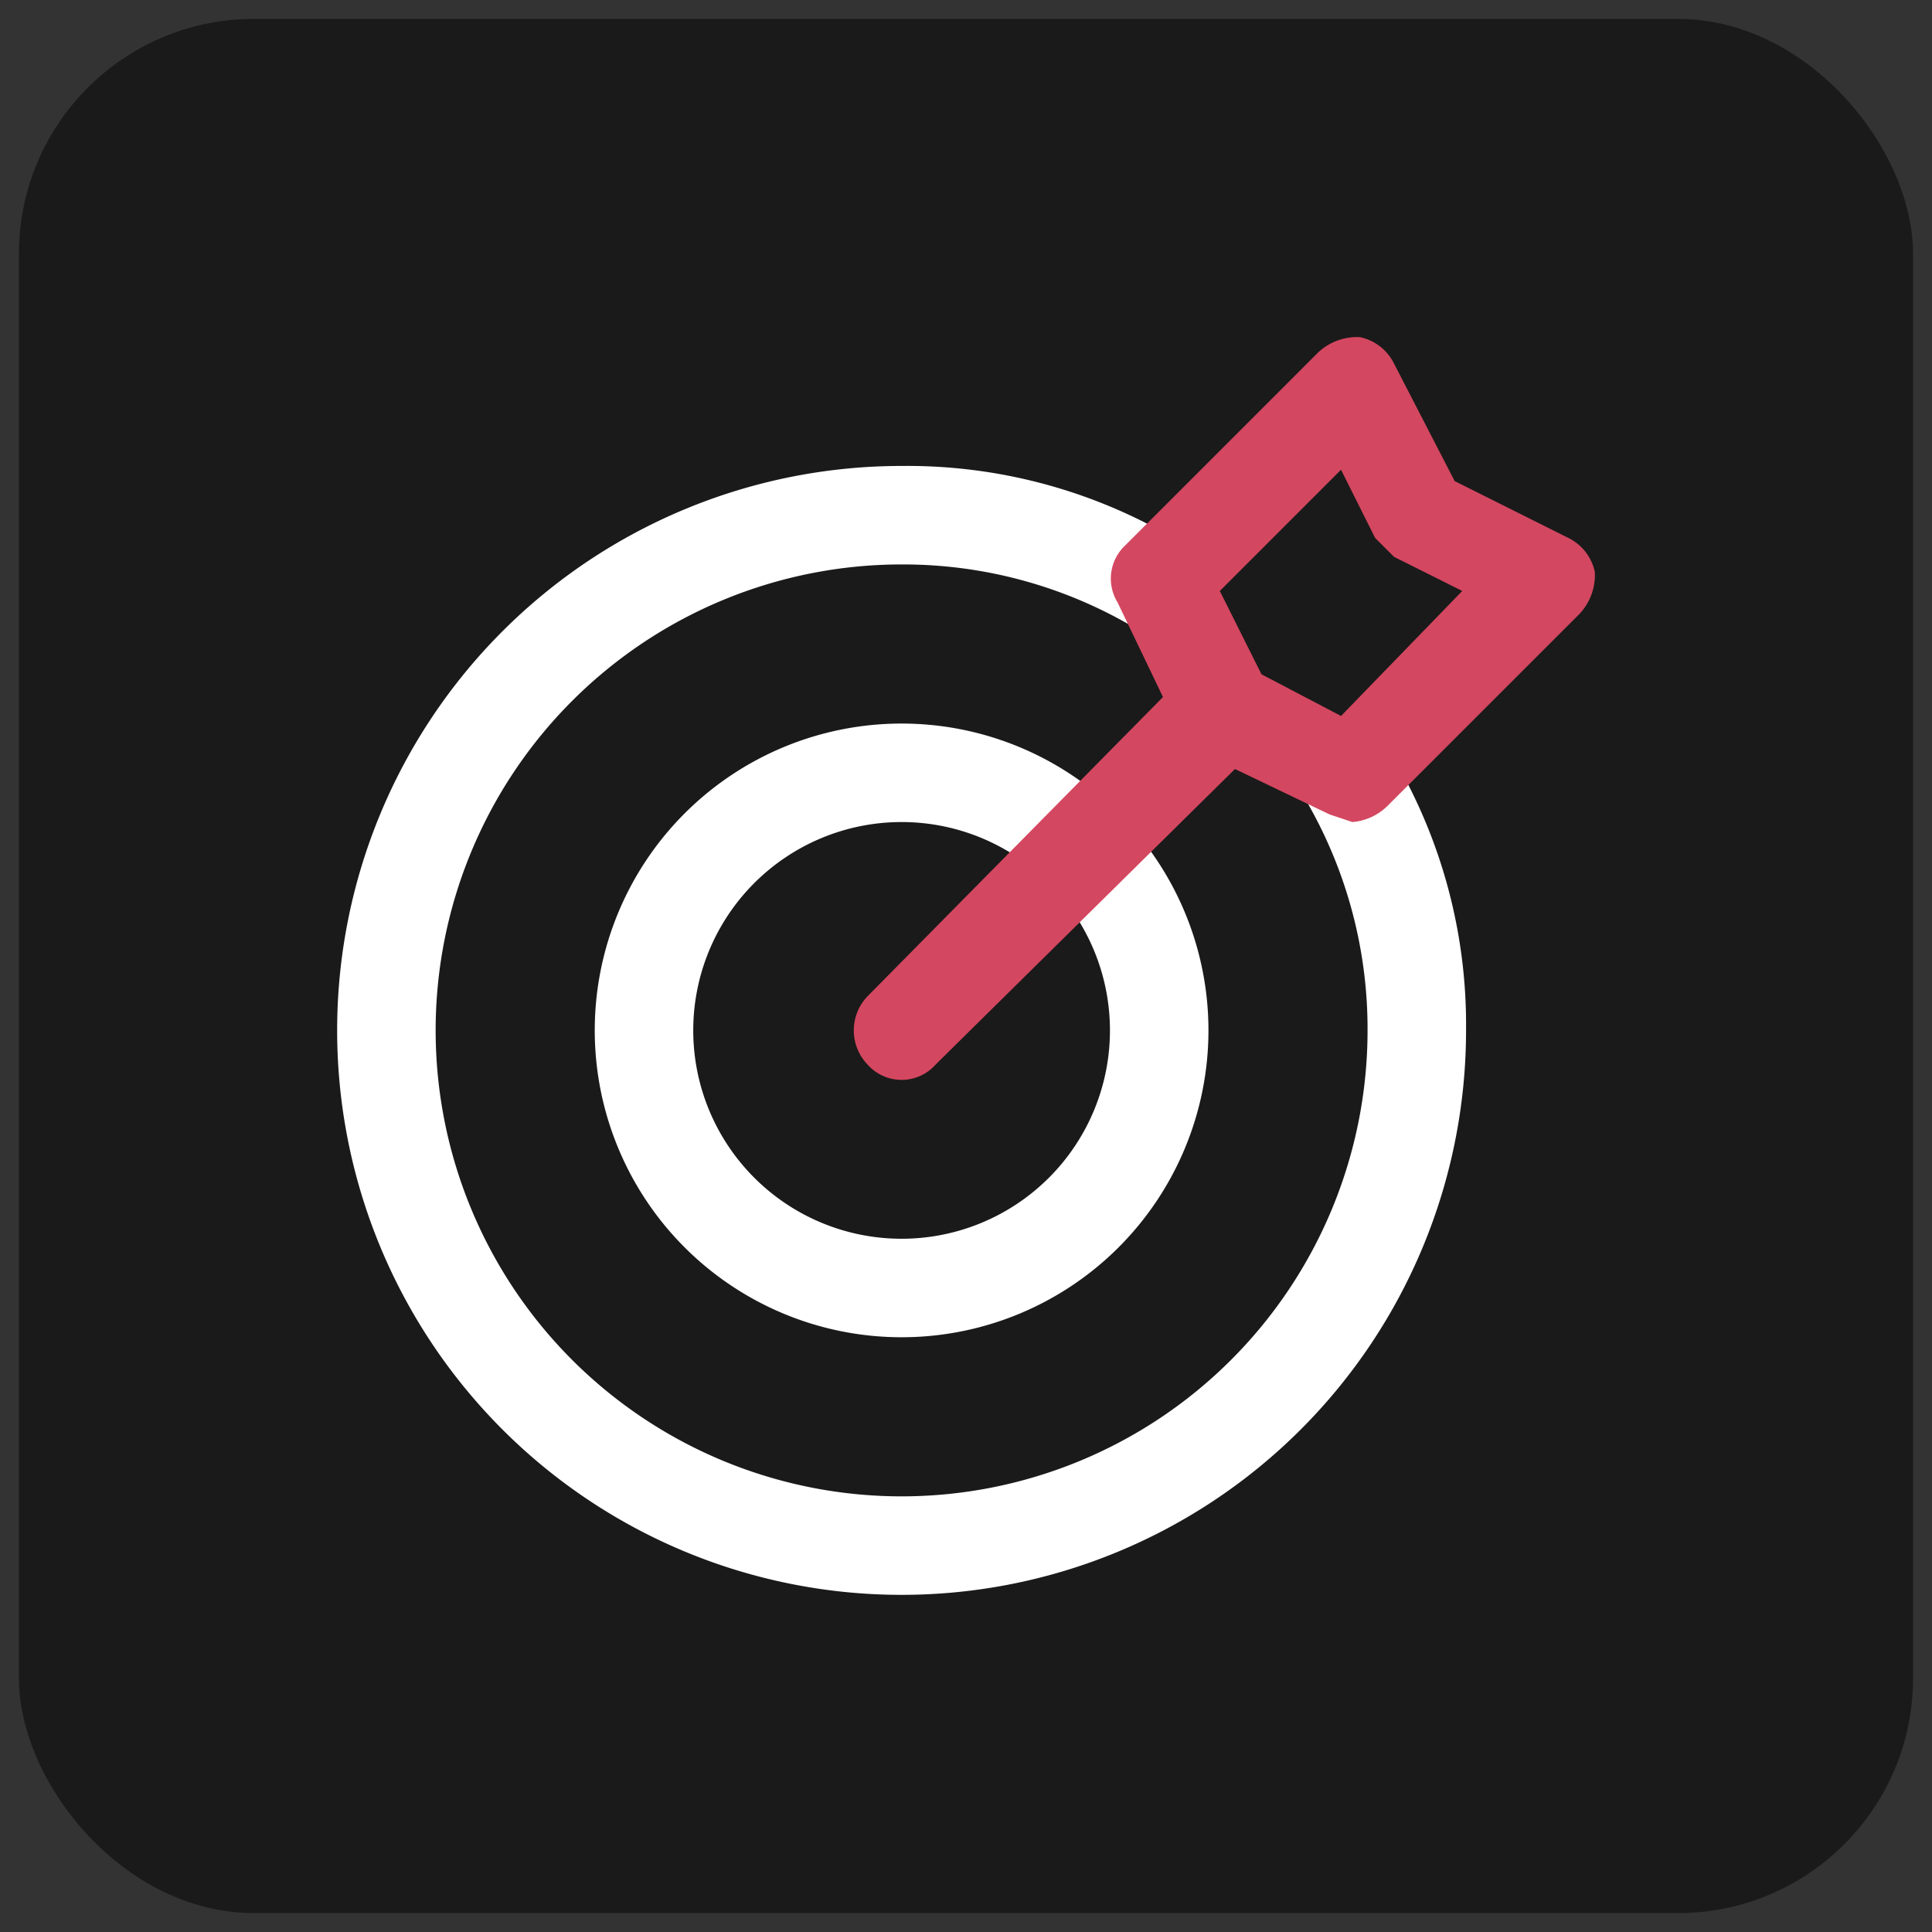 <svg xmlns="http://www.w3.org/2000/svg" viewBox="0 0 51 51"><rect x="0" y="0" width="51" height="51" fill="#333333" stroke="none"/><rect x="0.5" y="0.5" width="50" height="50" rx="6.2" style="fill:#1a1a1a"/><path d="M23.8,19.1a8.1,8.1,0,1,0,8.1,8.1A8.1,8.1,0,0,0,23.8,19.1Zm0,13.6a5.5,5.5,0,1,1,5.5-5.5A5.5,5.5,0,0,1,23.8,32.7Zm14.9-5.5A14.9,14.9,0,1,1,23.8,12.3a13.9,13.9,0,0,1,7.5,2.1,1.3,1.3,0,0,1,.5,1.7,1.4,1.4,0,0,1-1.8.5,12,12,0,0,0-6.2-1.7A12.3,12.3,0,1,0,36.1,27.2,12,12,0,0,0,34.4,21a1.4,1.4,0,0,1,.5-1.8,1.3,1.3,0,0,1,1.7.5,13.9,13.9,0,0,1,2.1,7.5Z" style="fill:#fff"/><path d="M41.4,14.2l-3-1.5L36.8,9.6a1.3,1.3,0,0,0-.9-.7,1.5,1.5,0,0,0-1.1.4l-5.1,5.1a1.2,1.2,0,0,0-.2,1.5l1.2,2.5-7.8,7.9a1.3,1.3,0,0,0,0,1.8,1.2,1.2,0,0,0,1.8,0l7.9-7.8,2.5,1.2.6.2a1.5,1.5,0,0,0,.9-.4l5.1-5.1a1.5,1.5,0,0,0,.4-1.1,1.3,1.3,0,0,0-.7-.9Zm-6,4.7-2.1-1.1-1.1-2.2,3.2-3.2.9,1.8.5.5,1.8.9Z" style="fill:#d44760"/></svg>